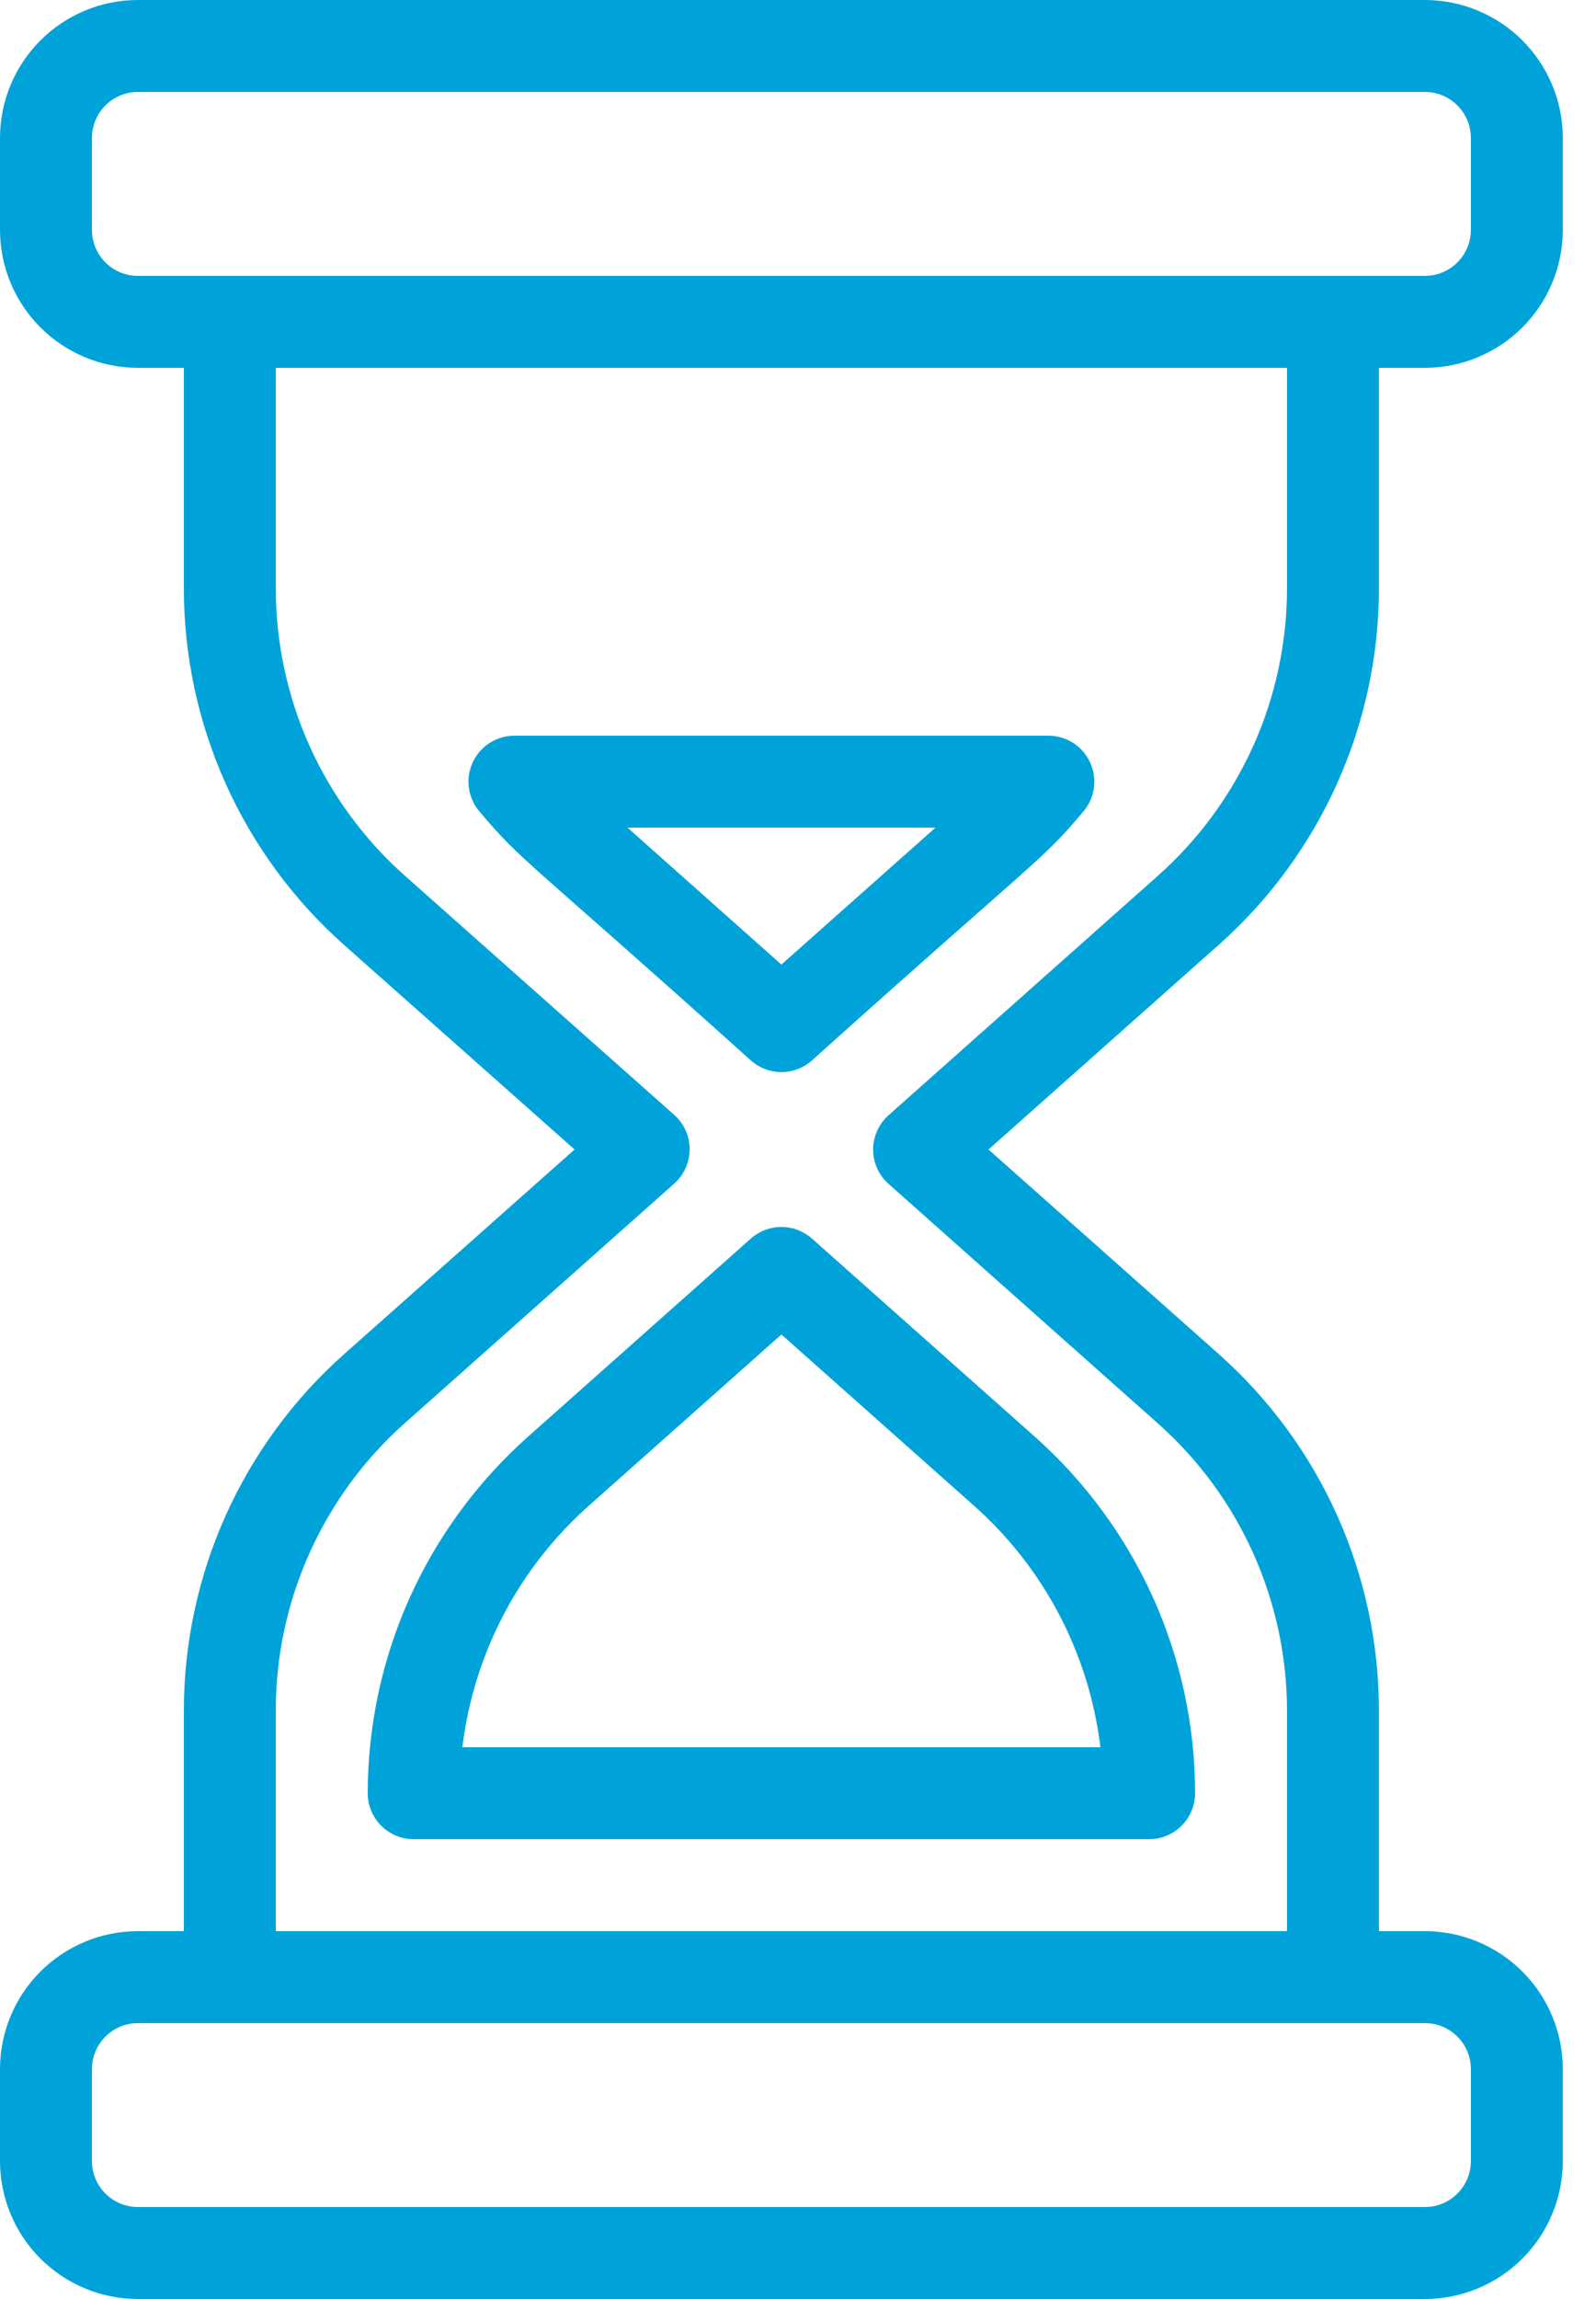<?xml version="1.0" encoding="UTF-8"?>
<svg xmlns="http://www.w3.org/2000/svg" width="25" height="36" viewBox="0 0 25 36" fill="none">
  <path d="M21.6 9.216V5.76H22.32C22.893 5.76 23.442 5.532 23.847 5.127C24.252 4.722 24.48 4.173 24.48 3.6V2.16C24.48 1.587 24.252 1.038 23.847 0.633C23.442 0.228 22.893 0 22.32 0H2.16C1.587 0 1.038 0.228 0.633 0.633C0.228 1.038 0 1.587 0 2.16V3.6C0 4.173 0.228 4.722 0.633 5.127C1.038 5.532 1.587 5.76 2.16 5.76H2.88V9.216C2.88 10.27 3.104 11.311 3.535 12.272C3.967 13.233 4.597 14.092 5.384 14.792L9 18L5.384 21.21C4.597 21.91 3.968 22.769 3.536 23.729C3.104 24.69 2.881 25.731 2.88 26.784V30.24H2.16C1.587 30.24 1.038 30.468 0.633 30.873C0.228 31.278 0 31.827 0 32.4V33.84C0 34.413 0.228 34.962 0.633 35.367C1.038 35.772 1.587 36 2.16 36H22.32C22.893 36 23.442 35.772 23.847 35.367C24.252 34.962 24.48 34.413 24.48 33.84V32.4C24.48 31.827 24.252 31.278 23.847 30.873C23.442 30.468 22.893 30.24 22.32 30.24H21.6V26.784C21.599 25.73 21.376 24.689 20.945 23.728C20.513 22.767 19.883 21.908 19.096 21.208L15.484 18L19.096 14.79C19.883 14.09 20.512 13.231 20.944 12.271C21.375 11.31 21.599 10.269 21.6 9.216ZM1.44 3.6V2.16C1.44 1.969 1.516 1.786 1.651 1.651C1.786 1.516 1.969 1.44 2.16 1.44H22.32C22.511 1.44 22.694 1.516 22.829 1.651C22.964 1.786 23.04 1.969 23.04 2.16V3.6C23.04 3.791 22.964 3.974 22.829 4.109C22.694 4.244 22.511 4.32 22.32 4.32H2.16C1.969 4.32 1.786 4.244 1.651 4.109C1.516 3.974 1.44 3.791 1.44 3.6ZM23.04 32.4V33.84C23.04 34.031 22.964 34.214 22.829 34.349C22.694 34.484 22.511 34.56 22.32 34.56H2.16C1.969 34.56 1.786 34.484 1.651 34.349C1.516 34.214 1.44 34.031 1.44 33.84V32.4C1.44 32.209 1.516 32.026 1.651 31.891C1.786 31.756 1.969 31.68 2.16 31.68H22.32C22.511 31.68 22.694 31.756 22.829 31.891C22.964 32.026 23.04 32.209 23.04 32.4ZM18.139 13.712L13.921 17.461C13.845 17.529 13.783 17.612 13.741 17.705C13.699 17.798 13.677 17.899 13.677 18.001C13.677 18.104 13.699 18.205 13.741 18.298C13.783 18.391 13.845 18.474 13.921 18.541L18.139 22.291C18.774 22.855 19.282 23.547 19.63 24.321C19.978 25.096 20.159 25.935 20.16 26.784V30.24H4.32V26.784C4.32 25.934 4.5 25.093 4.849 24.318C5.197 23.543 5.706 22.849 6.341 22.285L10.559 18.536C10.635 18.468 10.697 18.385 10.739 18.292C10.781 18.199 10.803 18.098 10.803 17.996C10.803 17.893 10.781 17.793 10.739 17.699C10.697 17.606 10.635 17.523 10.559 17.456L6.341 13.712C5.706 13.148 5.198 12.455 4.849 11.681C4.501 10.905 4.321 10.066 4.32 9.216V5.76H20.16V9.216C20.159 10.066 19.979 10.905 19.631 11.681C19.282 12.455 18.774 13.148 18.139 13.712Z" fill="#00A3D9"></path>
  <path d="M11.761 19.395L8.263 22.504C7.477 23.205 6.847 24.064 6.415 25.024C5.984 25.985 5.761 27.027 5.76 28.08C5.76 28.271 5.836 28.454 5.971 28.589C6.106 28.724 6.289 28.8 6.48 28.8H18C18.191 28.8 18.374 28.724 18.509 28.589C18.644 28.454 18.72 28.271 18.72 28.08C18.72 27.027 18.496 25.985 18.065 25.024C17.633 24.064 17.003 23.205 16.217 22.504L12.719 19.395C12.587 19.278 12.417 19.213 12.24 19.213C12.063 19.213 11.893 19.278 11.761 19.395ZM17.237 27.36H7.243C7.419 25.901 8.123 24.557 9.22 23.581L12.24 20.897L15.26 23.581C16.358 24.557 17.061 25.901 17.237 27.36Z" fill="#00A3D9"></path>
  <path d="M16.422 11.52H8.058C7.921 11.52 7.787 11.559 7.671 11.633C7.556 11.706 7.464 11.811 7.406 11.935C7.348 12.059 7.326 12.197 7.344 12.333C7.362 12.469 7.418 12.597 7.506 12.702C8.173 13.499 8.242 13.442 11.761 16.605C11.893 16.723 12.063 16.788 12.24 16.788C12.416 16.788 12.587 16.723 12.719 16.605C16.254 13.428 16.308 13.499 16.974 12.702C17.062 12.597 17.118 12.469 17.136 12.333C17.154 12.197 17.132 12.059 17.074 11.935C17.016 11.811 16.924 11.706 16.808 11.633C16.693 11.559 16.559 11.52 16.422 11.52ZM12.24 15.104L9.829 12.96H14.653L12.24 15.104Z" fill="#00A3D9"></path>
</svg>

